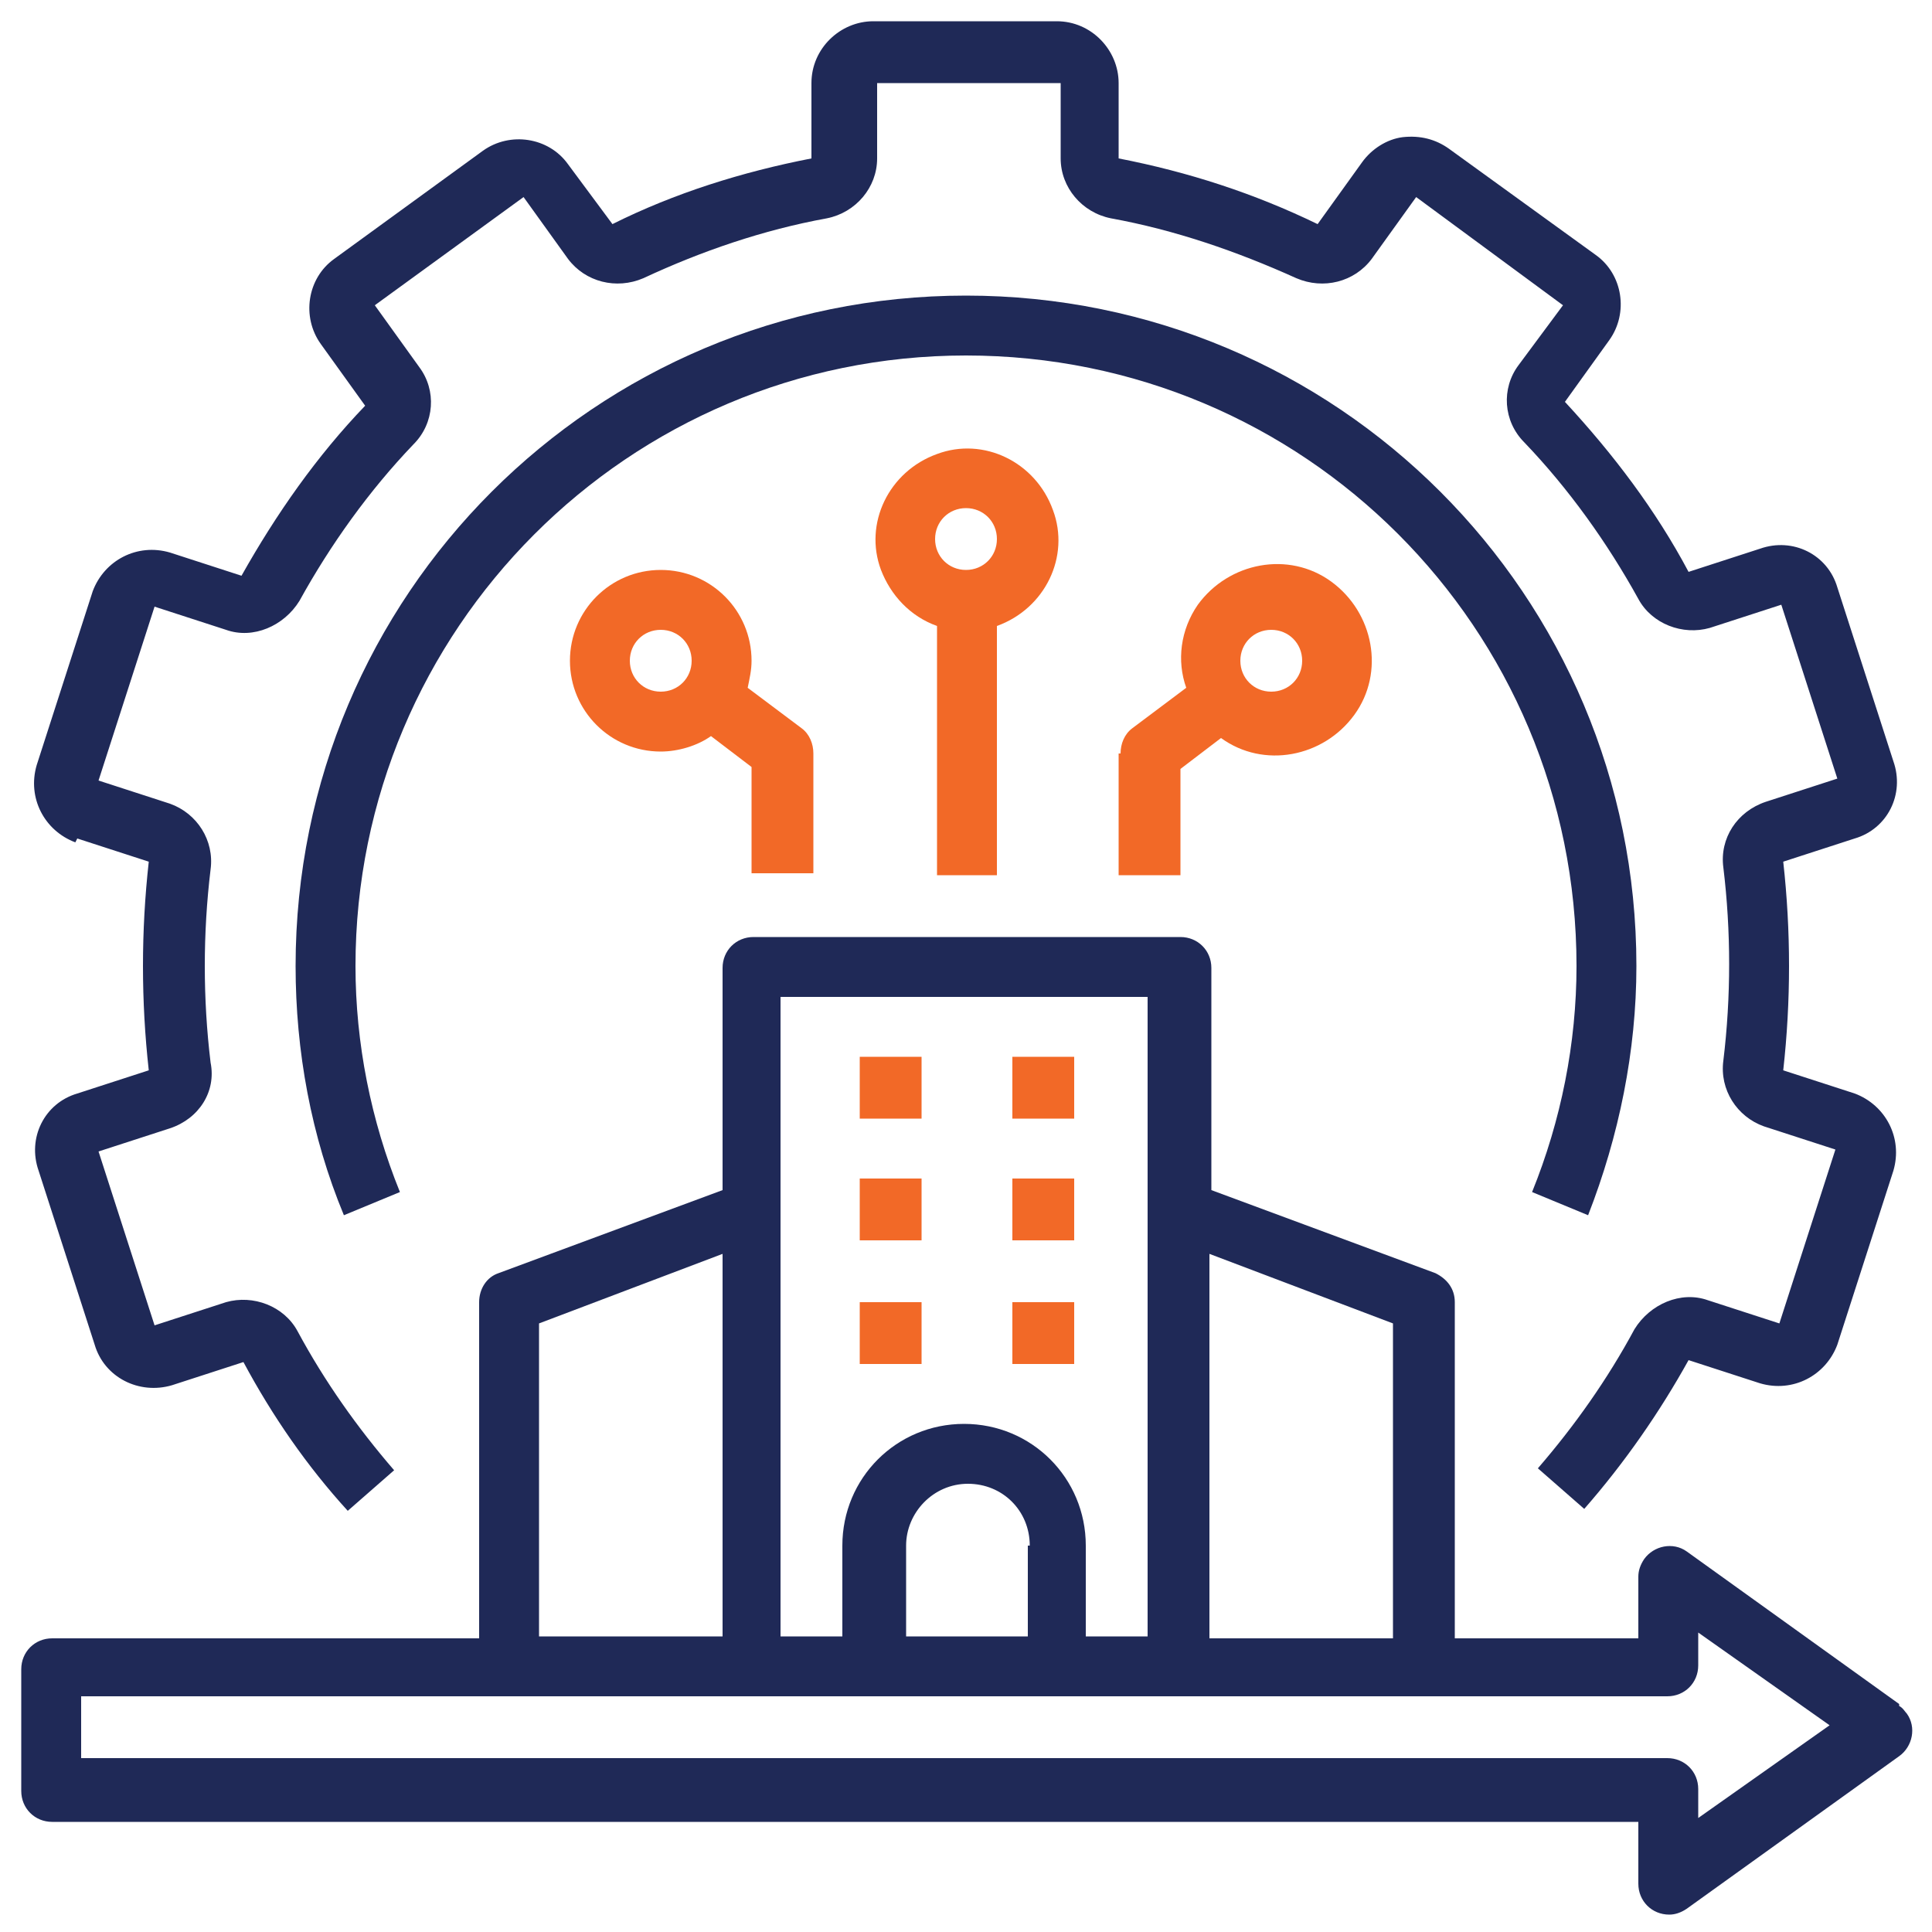 <?xml version="1.0" encoding="UTF-8"?>
<svg xmlns="http://www.w3.org/2000/svg" version="1.1" viewBox="0 0 100 100">
  <defs>
    <style>
      .cls-1 {
        fill: #f26927;
      }

      .cls-2 {
        fill: #1f2957;
      }

      .cls-3 {
        display: none;
      }
    </style>
  </defs>
  <!-- Generator: Adobe Illustrator 28.8.0, SVG Export Plug-In . SVG Version: 1.2.0 Build 43)  -->
  <g>
    <g id="Layer_1">
      <g id="final" class="cls-3">
        <g>
          <circle cx="50" cy="59.5" r="1.4"/>
          <circle cx="50" cy="50" r="1.4"/>
          <circle cx="50" cy="69" r="1.4"/>
          <circle cx="50" cy="54.7" r="1.4"/>
          <circle cx="50" cy="64.2" r="1.4"/>
          <circle cx="45.3" cy="54.7" r="1.4"/>
          <circle cx="45.3" cy="64.2" r="1.4"/>
          <circle cx="45.3" cy="69" r="1.4"/>
          <circle cx="45.3" cy="50" r="1.4"/>
          <circle cx="45.3" cy="59.5" r="1.4"/>
          <circle cx="54.7" cy="50" r="1.4"/>
          <circle cx="54.7" cy="54.7" r="1.4"/>
          <circle cx="54.7" cy="59.5" r="1.4"/>
          <circle cx="54.7" cy="64.2" r="1.4"/>
          <circle cx="54.7" cy="69" r="1.4"/>
          <path d="M45.8,17.9v3.3h-1.5c-.8,0-1.4.6-1.4,1.4s.6,1.4,1.4,1.4h2.4v1.5c0,.8.6,1.4,1.4,1.4s1.4-.6,1.4-1.4v-1.5h1v1.5c0,.8.6,1.4,1.4,1.4s1.4-.6,1.4-1.4v-1.6c2.2-.3,3.8-2.2,3.8-4.4s-.6-2.5-1.5-3.3c.5-.7.9-1.6.9-2.6,0-2-1.4-3.6-3.2-4.1v-1.6c0-.8-.6-1.4-1.4-1.4s-1.4.6-1.4,1.4v1.5h-1v-1.5c0-.8-.6-1.4-1.4-1.4s-1.4.6-1.4,1.4v1.5h-2.4c-.8,0-1.4.6-1.4,1.4s.6,1.4,1.4,1.4h1.5v5.6ZM52.6,21.2h-4v-3.3h4c.9,0,1.7.7,1.7,1.7s-.7,1.7-1.7,1.7ZM48.6,12.3h3.7c.7,0,1.4.6,1.4,1.4s-.6,1.4-1.4,1.4h-3.7v-2.7Z"/>
          <path d="M92.7,77.1c-2.9,0-5.4,2-6,4.7h-4.4v-12.8c0-.8-.6-1.4-1.4-1.4h-1v-11.4h6.8c.6,2.7,3.1,4.7,6,4.7s6.2-2.8,6.2-6.2-2.8-6.2-6.2-6.2-5.4,2-6,4.7h-6.8v-11.4h1c.8,0,1.4-.6,1.4-1.4v-3.3h5.7c.8,0,1.4-.6,1.4-1.4v-3.3h3.3c.6,0,1.2-.4,1.4-1.1.2-.6-.1-1.3-.7-1.6l-28-15.5c-1.2-7.5-7.7-13.1-15.4-13.1s-14.2,5.6-15.4,13.1L6.6,29.8c-.6.3-.9,1-.7,1.6.2.6.7,1.1,1.4,1.1h3.3v3.3c0,.8.6,1.4,1.4,1.4h5.7v3.3c0,.8.6,1.4,1.4,1.4h1v11.4h-6.8c-.6-2.7-3.1-4.7-6-4.7s-6.2,2.8-6.2,6.2,2.8,6.2,6.2,6.2,5.4-2,6-4.7h6.8v11.4h-1c-.8,0-1.4.6-1.4,1.4v12.8h-4.4c-.6-2.7-3.1-4.7-6-4.7s-6.2,2.8-6.2,6.2,2.8,6.2,6.2,6.2,5.4-2,6-4.7h5.9c.8,0,1.4-.6,1.4-1.4v-3.3h23.3v11.4h-6.8c-.6-2.7-3.1-4.7-6-4.7s-6.2,2.8-6.2,6.2,2.8,6.2,6.2,6.2,5.4-2,6-4.7h8.2c.8,0,1.4-.6,1.4-1.4v-12.8h6.7v12.8c0,.8.6,1.4,1.4,1.4h8.2c.6,2.7,3.1,4.7,6,4.7s6.2-2.8,6.2-6.2-2.8-6.2-6.2-6.2-5.4,2-6,4.7h-6.8v-11.4h23.3v3.3c0,.8.6,1.4,1.4,1.4h5.9c.6,2.7,3.1,4.7,6,4.7s6.2-2.8,6.2-6.2-2.8-6.2-6.2-6.2h0ZM92.7,51.4c1.8,0,3.3,1.5,3.3,3.3s-1.5,3.3-3.3,3.3-3.3-1.5-3.3-3.3,1.5-3.3,3.3-3.3ZM7.3,58.1c-1.8,0-3.3-1.5-3.3-3.3s1.5-3.3,3.3-3.3,3.3,1.5,3.3,3.3-1.5,3.3-3.3,3.3ZM7.3,86.6c-1.8,0-3.3-1.5-3.3-3.3s1.5-3.3,3.3-3.3,3.3,1.5,3.3,3.3-1.5,3.3-3.3,3.3ZM31,96.1c-1.8,0-3.3-1.5-3.3-3.3s1.5-3.3,3.3-3.3,3.3,1.5,3.3,3.3-1.5,3.3-3.3,3.3ZM69,89.4c1.8,0,3.3,1.5,3.3,3.3s-1.5,3.3-3.3,3.3-3.3-1.5-3.3-3.3,1.5-3.3,3.3-3.3ZM60.9,72.3v-27.1c0-.8-.6-1.4-1.4-1.4h-19c-.8,0-1.4.6-1.4,1.4v27.1h-4.3v-3.3c0-.8-.6-1.4-1.4-1.4h-1v-25.6h1c.8,0,1.4-.6,1.4-1.4v-3.3h30.4v3.3c0,.8.6,1.4,1.4,1.4h1v25.6h-1c-.8,0-1.4.6-1.4,1.4v3.3h-4.3ZM41.9,72.3v-25.6h16.1v25.6h-16.1ZM20.6,70.4h11.4v1.9h-11.4v-1.9ZM29.6,41.9v25.6h-1.9v-25.6h1.9ZM70.4,67.6v-25.6h1.9v25.6h-1.9ZM68,70.4h11.4v1.9h-11.4v-1.9ZM77.1,67.6h-1.9v-25.6h1.9v25.6ZM79.4,39.1h-11.4v-1.9h11.4v1.9h0ZM59.9,28.9c0,0,.1,0,.2-.1.3-.3.7-.6,1-.9,0,0,0,0,0,0,.3-.3.6-.6.9-1,0,0,0,0,.1-.1.3-.3.5-.7.8-1.1,0,0,0-.1.1-.2.2-.4.5-.7.7-1.1,0,0,0-.1,0-.2.4-.8.8-1.7,1.1-2.6,0,0,0-.1,0-.2.1-.4.2-.9.3-1.3,0,0,0-.2,0-.2,0-.5.2-.9.2-1.4,0,0,0-.1,0-.2,0-.2,0-.4,0-.7l21.6,12h-28.2c.3-.2.6-.4.9-.7ZM50,3.9c6.5,0,12,4.9,12.7,11.4,0,.4,0,.9,0,1.5,0,7.1-5.8,12.8-12.8,12.8s-12.8-5.8-12.8-12.8,0-1,0-1.5c.7-6.5,6.2-11.4,12.7-11.4ZM34.3,17.6c0,.2,0,.4,0,.7,0,0,0,.1,0,.2,0,.5.1.9.2,1.4,0,0,0,.2,0,.2,0,.4.2.9.3,1.3,0,0,0,.1,0,.2.3.9.7,1.8,1.1,2.6,0,0,0,.1,0,.2.2.4.4.8.7,1.1,0,0,0,.1.1.2.3.4.5.7.8,1.1,0,0,0,0,.1.1.3.3.6.7.9,1,0,0,0,0,0,0,.3.3.7.6,1,.9,0,0,.1.1.2.1.3.2.6.5.9.7H12.8l21.6-12ZM13.4,32.4h73.1v1.9H13.4v-1.9ZM32,37.2v1.9h-11.4v-1.9h11.4ZM22.9,41.9h1.9v25.6h-1.9v-25.6ZM20.6,77.1v-1.9h58.9v1.9H20.6ZM92.7,86.6c-1.8,0-3.3-1.5-3.3-3.3s1.5-3.3,3.3-3.3,3.3,1.5,3.3,3.3-1.5,3.3-3.3,3.3Z"/>
          <circle cx="40.5" cy="88" r="1.4"/>
          <circle cx="35.8" cy="83.2" r="1.4"/>
          <circle cx="40.5" cy="83.2" r="1.4"/>
          <circle cx="31" cy="83.2" r="1.4"/>
          <circle cx="26.3" cy="83.2" r="1.4"/>
          <circle cx="73.7" cy="83.2" r="1.4"/>
          <circle cx="64.2" cy="83.2" r="1.4"/>
          <circle cx="69" cy="83.2" r="1.4"/>
          <circle cx="59.5" cy="83.2" r="1.4"/>
          <circle cx="59.5" cy="88" r="1.4"/>
          <circle cx="12" cy="64.2" r="1.4"/>
          <circle cx="12" cy="73.7" r="1.4"/>
          <circle cx="16.8" cy="64.2" r="1.4"/>
          <circle cx="7.3" cy="73.7" r="1.4"/>
          <circle cx="12" cy="69" r="1.4"/>
          <circle cx="88" cy="73.7" r="1.4"/>
          <circle cx="88" cy="69" r="1.4"/>
          <circle cx="92.7" cy="73.7" r="1.4"/>
          <circle cx="83.2" cy="64.2" r="1.4"/>
          <circle cx="88" cy="64.2" r="1.4"/>
          <circle cx="16.8" cy="45.3" r="1.4"/>
          <circle cx="12" cy="45.3" r="1.4"/>
          <circle cx="7.3" cy="40.5" r="1.4"/>
          <circle cx="12" cy="40.5" r="1.4"/>
          <circle cx="88" cy="45.3" r="1.4"/>
          <circle cx="83.2" cy="45.3" r="1.4"/>
          <circle cx="88" cy="40.5" r="1.4"/>
          <circle cx="92.7" cy="40.5" r="1.4"/>
        </g>
      </g>
      <path class="cls-2" d="M98.3,88.2l-11-7.9c-.7-.5-1.7-.3-2.2.4-.2.3-.3.6-.3.9v3.2h-9.5v-17.4c0-.7-.4-1.2-1-1.5l-11.6-4.3v-11.5c0-.9-.7-1.6-1.6-1.6h-22.1c-.9,0-1.6.7-1.6,1.6v11.5l-11.6,4.3c-.6.2-1,.8-1,1.5v17.4H2.7c-.9,0-1.6.7-1.6,1.6v6.3c0,.9.7,1.6,1.6,1.6h82.1v3.2c0,.9.7,1.6,1.6,1.6.3,0,.6-.1.9-.3l11-7.9c.7-.5.9-1.5.4-2.2-.1-.1-.2-.3-.4-.4ZM62.6,64.9l9.5,3.6v16.3h-9.5v-19.8ZM40.5,51.6h18.9v33.1h-3.2v-4.7c0-3.5-2.8-6.3-6.3-6.3s-6.3,2.8-6.3,6.3v4.7h-3.2v-33.1ZM53.2,80v4.7h-6.3v-4.7c0-1.7,1.4-3.2,3.2-3.2s3.2,1.4,3.2,3.2ZM27.9,68.5l9.5-3.6v19.8h-9.5v-16.3ZM87.9,94.3v-1.7c0-.9-.7-1.6-1.6-1.6H4.2v-3.2h82.1c.9,0,1.6-.7,1.6-1.6v-1.7l6.8,4.8-6.8,4.8Z"/>
      <path class="cls-1" d="M51.6,45.3v-12.9c2.5-.9,3.8-3.6,2.9-6-.9-2.5-3.6-3.8-6-2.9-2.5.9-3.8,3.6-2.9,6,.5,1.3,1.5,2.4,2.9,2.9v12.9h3.2ZM50,26.3c.9,0,1.6.7,1.6,1.6s-.7,1.6-1.6,1.6-1.6-.7-1.6-1.6.7-1.6,1.6-1.6Z"/>
      <path class="cls-1" d="M42.1,45.3v-6.3c0-.5-.2-1-.6-1.3l-2.8-2.1c.1-.5.2-.9.2-1.4,0-2.6-2.1-4.7-4.7-4.7-2.6,0-4.7,2.1-4.7,4.7,0,2.6,2.1,4.7,4.7,4.7.9,0,1.9-.3,2.6-.8l2.1,1.6v5.5h3.2ZM34.2,35.8c-.9,0-1.6-.7-1.6-1.6s.7-1.6,1.6-1.6,1.6.7,1.6,1.6-.7,1.6-1.6,1.6Z"/>
      <path class="cls-1" d="M57.9,39v6.3h3.2v-5.5l2.1-1.6c2.2,1.6,5.3,1,6.9-1.2,1.6-2.2,1-5.3-1.2-6.9s-5.3-1-6.9,1.2c-.9,1.3-1.1,2.9-.6,4.3l-2.8,2.1c-.4.3-.6.8-.6,1.3h0ZM65.8,32.6c.9,0,1.6.7,1.6,1.6s-.7,1.6-1.6,1.6-1.6-.7-1.6-1.6.7-1.6,1.6-1.6Z"/>
      <path class="cls-1" d="M44.5,54.7h3.2v3.2h-3.2v-3.2Z"/>
      <path class="cls-1" d="M52.4,54.7h3.2v3.2h-3.2v-3.2Z"/>
      <path class="cls-1" d="M44.5,61h3.2v3.2h-3.2v-3.2Z"/>
      <path class="cls-1" d="M52.4,61h3.2v3.2h-3.2v-3.2Z"/>
      <path class="cls-1" d="M44.5,67.4h3.2v3.2h-3.2v-3.2Z"/>
      <path class="cls-1" d="M52.4,67.4h3.2v3.2h-3.2v-3.2Z"/>
      <path class="cls-2" d="M4,43.4l3.7,1.2c-.2,1.8-.3,3.6-.3,5.4,0,1.8.1,3.6.3,5.4l-3.7,1.2c-1.7.5-2.6,2.3-2,4l2.9,9c.5,1.7,2.3,2.6,4,2.1,0,0,0,0,0,0l3.7-1.2c1.5,2.8,3.3,5.4,5.4,7.7l2.4-2.1c-1.9-2.2-3.6-4.6-5-7.2-.7-1.3-2.3-1.9-3.7-1.5l-3.7,1.2-2.9-9,3.7-1.2c1.5-.5,2.4-1.9,2.1-3.4-.4-3.3-.4-6.7,0-10,.2-1.5-.7-2.9-2.1-3.4l-3.7-1.2,2.9-9,3.7,1.2c1.4.5,3-.2,3.8-1.5,1.6-2.9,3.6-5.7,5.9-8.1,1.1-1.1,1.2-2.8.3-4l-2.3-3.2,7.7-5.6,2.3,3.2c.9,1.2,2.5,1.6,3.9,1,3-1.4,6.2-2.5,9.5-3.1,1.5-.3,2.6-1.6,2.6-3.1v-3.9h9.5v3.9c0,1.5,1.1,2.8,2.6,3.1,3.3.6,6.5,1.7,9.6,3.1,1.4.6,3,.2,3.9-1l2.3-3.2,7.6,5.6-2.3,3.1c-.9,1.2-.8,2.9.3,4,2.3,2.4,4.3,5.2,5.9,8.1.7,1.3,2.3,1.9,3.7,1.5l3.7-1.2,2.9,9-3.7,1.2c-1.5.5-2.4,1.9-2.2,3.4.4,3.3.4,6.7,0,10-.2,1.5.7,2.9,2.1,3.4l3.7,1.2-2.9,9-3.7-1.2c-1.4-.5-3,.2-3.8,1.5-1.4,2.6-3.1,5-5,7.2l2.4,2.1c2.1-2.4,3.9-5,5.4-7.7l3.7,1.2c1.7.5,3.4-.4,4-2l2.9-9c.5-1.7-.4-3.4-2-4l-3.7-1.2c.2-1.8.3-3.6.3-5.4,0-1.8-.1-3.6-.3-5.4l3.7-1.2c1.7-.5,2.6-2.3,2-4l-2.9-9c-.5-1.7-2.3-2.6-4-2,0,0,0,0,0,0l-3.7,1.2c-1.7-3.2-3.9-6.1-6.4-8.8l2.3-3.2c1-1.4.7-3.4-.7-4.4,0,0,0,0,0,0l-7.6-5.5c-.7-.5-1.5-.7-2.4-.6-.8.1-1.6.6-2.1,1.3l-2.3,3.2c-3.3-1.6-6.7-2.7-10.3-3.4v-3.9c0-1.7-1.4-3.2-3.2-3.2h-9.5c-1.7,0-3.2,1.4-3.2,3.2v3.9c-3.6.7-7.1,1.8-10.3,3.4l-2.3-3.1c-1-1.4-3-1.7-4.4-.7,0,0,0,0,0,0l-7.7,5.6c-1.4,1-1.7,3-.7,4.4l2.3,3.2c-2.5,2.6-4.6,5.6-6.4,8.8l-3.7-1.2c-1.7-.5-3.4.4-4,2l-2.9,9c-.5,1.7.4,3.4,2,4h0Z"/>
      <path class="cls-2" d="M82.2,62.9c1.6-4.1,2.5-8.5,2.5-12.9,0-19.2-15.5-34.7-34.7-34.7S15.3,30.8,15.3,50c0,4.4.8,8.8,2.5,12.9l2.9-1.2c-1.5-3.7-2.3-7.7-2.3-11.7,0-17.4,14.1-31.6,31.6-31.6s31.6,14.1,31.6,31.6c0,4-.8,8-2.3,11.7l2.9,1.2Z"/>
    </g>
  </g>
</svg>